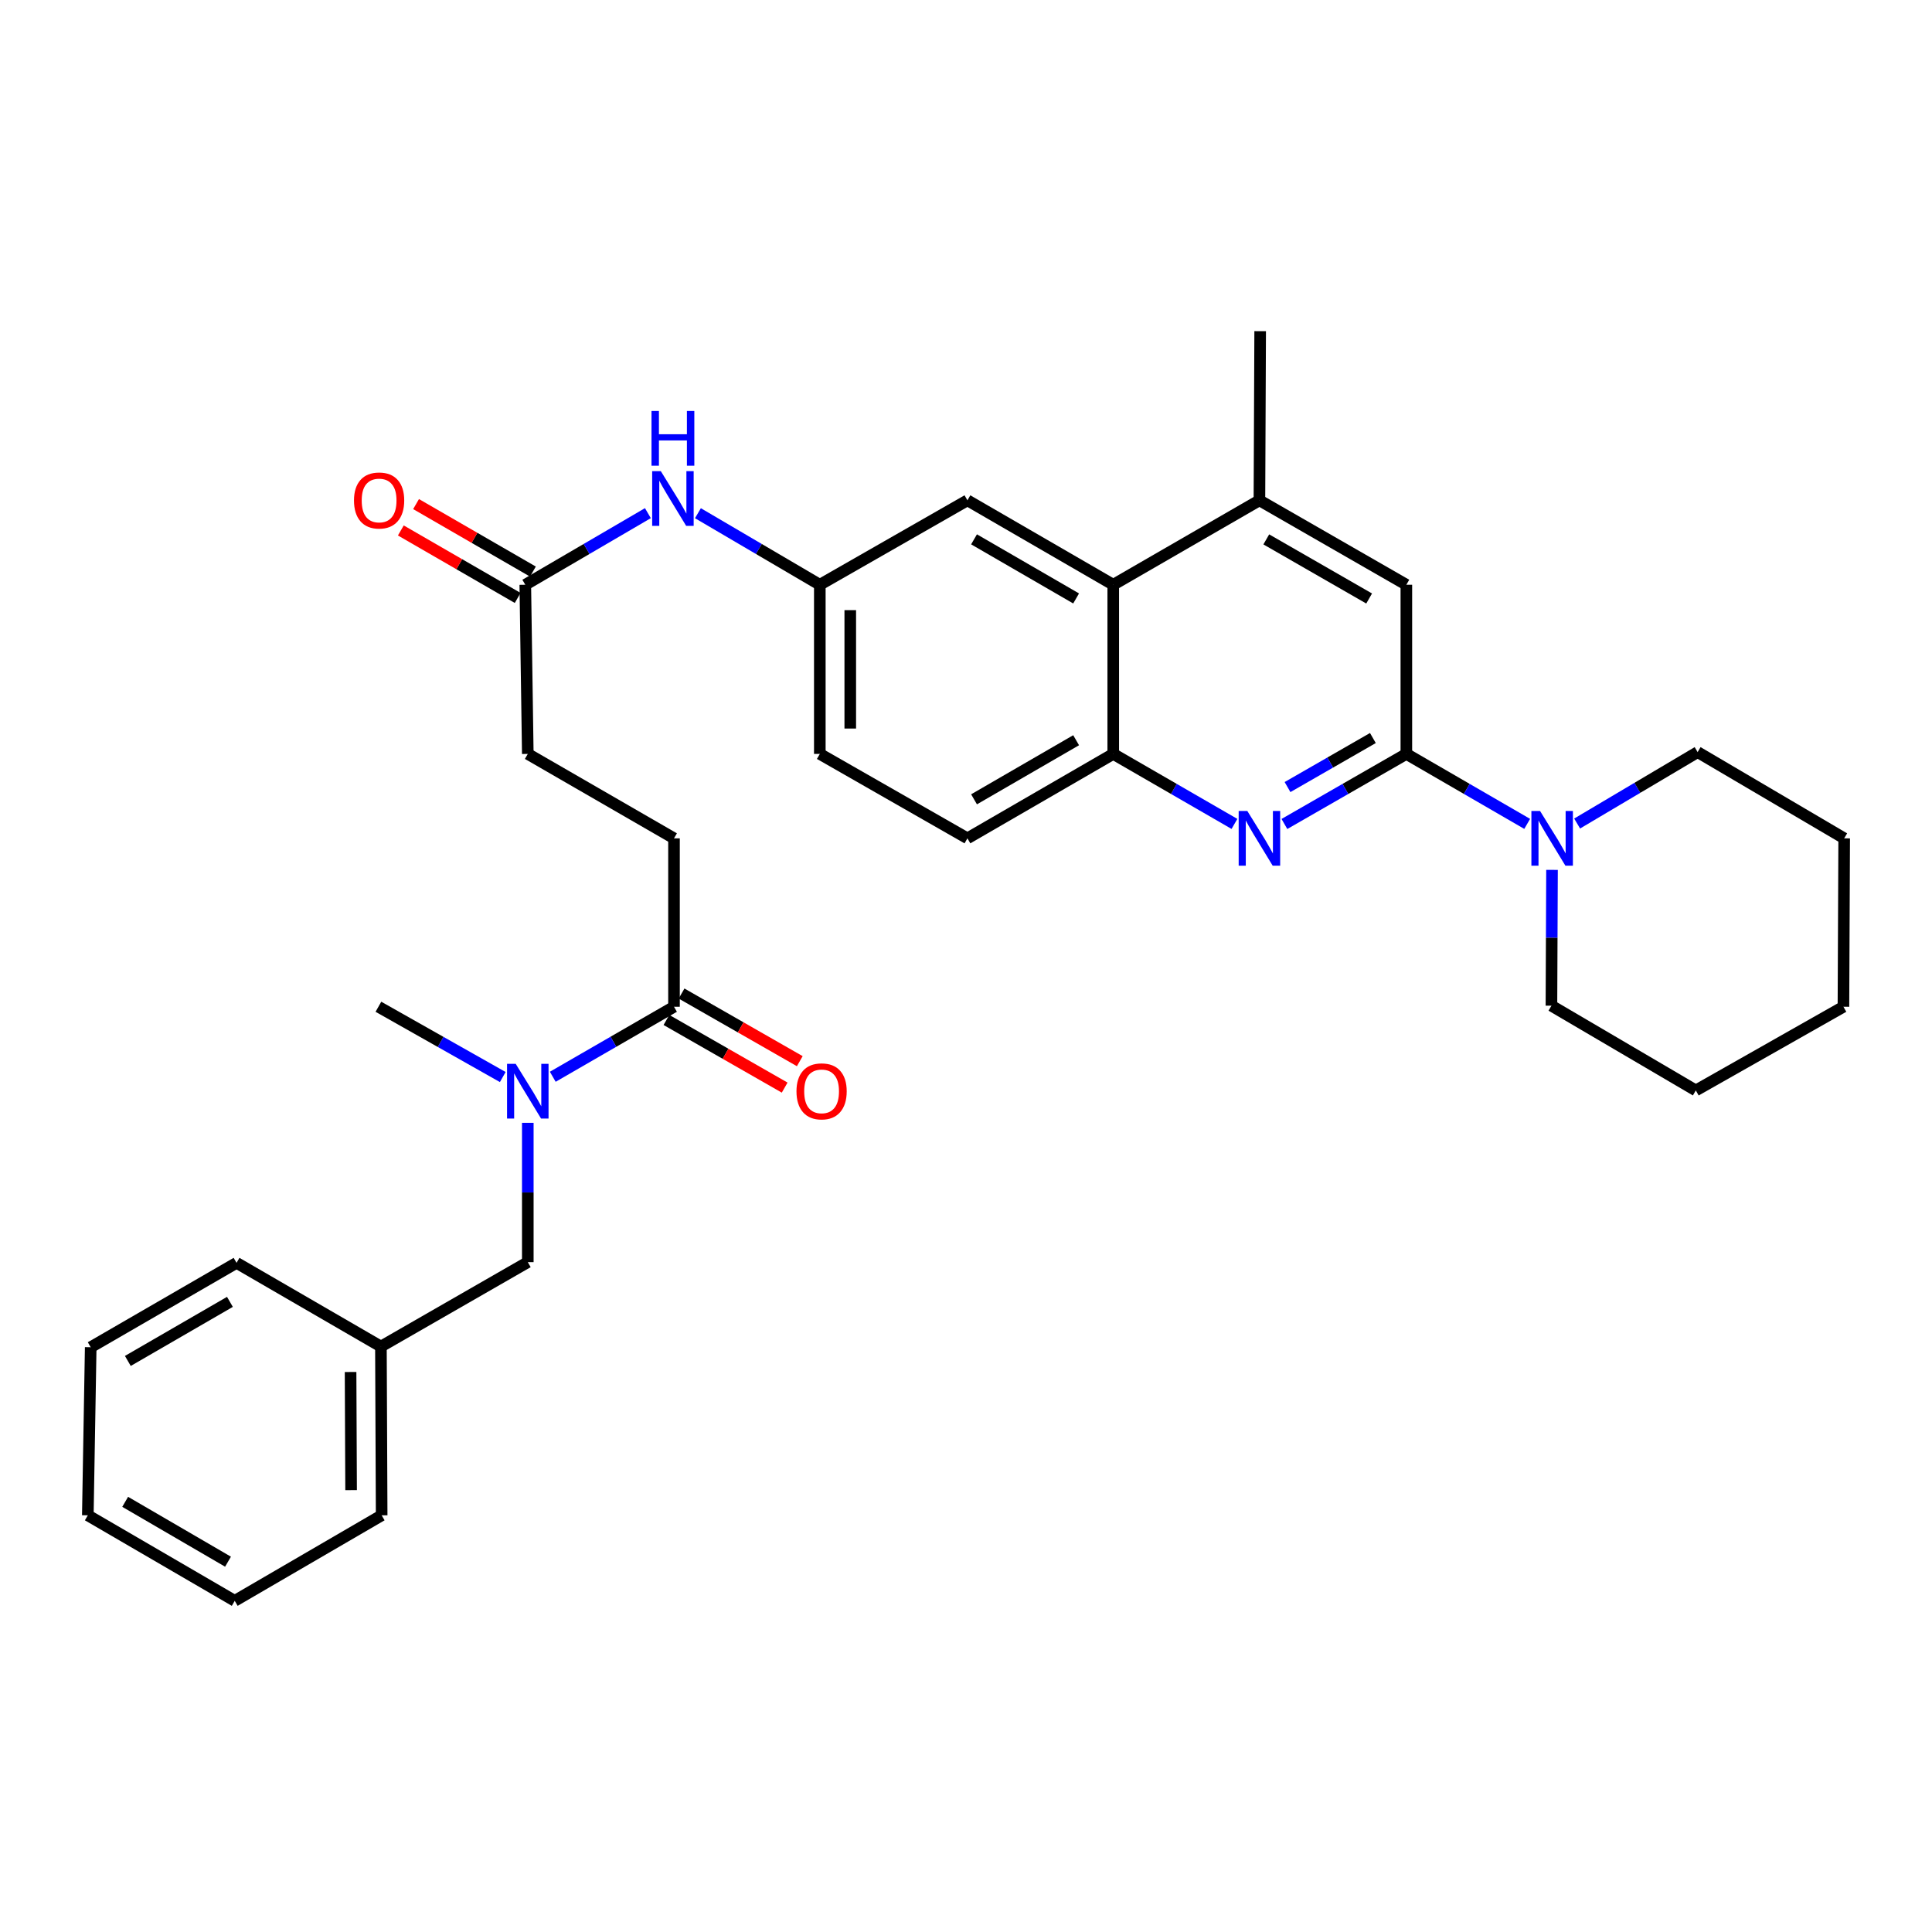 <?xml version='1.0' encoding='iso-8859-1'?>
<svg version='1.1' baseProfile='full'
              xmlns='http://www.w3.org/2000/svg'
                      xmlns:rdkit='http://www.rdkit.org/xml'
                      xmlns:xlink='http://www.w3.org/1999/xlink'
                  xml:space='preserve'
width='1000px' height='1000px' viewBox='0 0 1000 1000'>
<!-- END OF HEADER -->
<rect style='opacity:1.0;fill:#FFFFFF;stroke:none' width='1000' height='1000' x='0' y='0'> </rect>
<path class='bond-0' d='M 727.925,390.227 L 696.366,408.36' style='fill:none;fill-rule:evenodd;stroke:#000000;stroke-width:6px;stroke-linecap:butt;stroke-linejoin:miter;stroke-opacity:1' />
<path class='bond-0' d='M 696.366,408.36 L 664.807,426.492' style='fill:none;fill-rule:evenodd;stroke:#0000FF;stroke-width:6px;stroke-linecap:butt;stroke-linejoin:miter;stroke-opacity:1' />
<path class='bond-0' d='M 710.605,382.001 L 688.514,394.693' style='fill:none;fill-rule:evenodd;stroke:#000000;stroke-width:6px;stroke-linecap:butt;stroke-linejoin:miter;stroke-opacity:1' />
<path class='bond-0' d='M 688.514,394.693 L 666.422,407.386' style='fill:none;fill-rule:evenodd;stroke:#0000FF;stroke-width:6px;stroke-linecap:butt;stroke-linejoin:miter;stroke-opacity:1' />
<path class='bond-1' d='M 727.925,390.227 L 759.197,408.335' style='fill:none;fill-rule:evenodd;stroke:#000000;stroke-width:6px;stroke-linecap:butt;stroke-linejoin:miter;stroke-opacity:1' />
<path class='bond-1' d='M 759.197,408.335 L 790.469,426.442' style='fill:none;fill-rule:evenodd;stroke:#0000FF;stroke-width:6px;stroke-linecap:butt;stroke-linejoin:miter;stroke-opacity:1' />
<path class='bond-6' d='M 727.925,390.227 L 727.925,302.67' style='fill:none;fill-rule:evenodd;stroke:#000000;stroke-width:6px;stroke-linecap:butt;stroke-linejoin:miter;stroke-opacity:1' />
<path class='bond-2' d='M 638.95,426.458 L 607.584,408.343' style='fill:none;fill-rule:evenodd;stroke:#0000FF;stroke-width:6px;stroke-linecap:butt;stroke-linejoin:miter;stroke-opacity:1' />
<path class='bond-2' d='M 607.584,408.343 L 576.217,390.227' style='fill:none;fill-rule:evenodd;stroke:#000000;stroke-width:6px;stroke-linecap:butt;stroke-linejoin:miter;stroke-opacity:1' />
<path class='bond-20' d='M 816.318,426.26 L 847.502,407.775' style='fill:none;fill-rule:evenodd;stroke:#0000FF;stroke-width:6px;stroke-linecap:butt;stroke-linejoin:miter;stroke-opacity:1' />
<path class='bond-20' d='M 847.502,407.775 L 878.687,389.291' style='fill:none;fill-rule:evenodd;stroke:#000000;stroke-width:6px;stroke-linecap:butt;stroke-linejoin:miter;stroke-opacity:1' />
<path class='bond-21' d='M 803.32,450.248 L 803.171,485.396' style='fill:none;fill-rule:evenodd;stroke:#0000FF;stroke-width:6px;stroke-linecap:butt;stroke-linejoin:miter;stroke-opacity:1' />
<path class='bond-21' d='M 803.171,485.396 L 803.022,520.543' style='fill:none;fill-rule:evenodd;stroke:#000000;stroke-width:6px;stroke-linecap:butt;stroke-linejoin:miter;stroke-opacity:1' />
<path class='bond-15' d='M 576.217,390.227 L 500.736,433.923' style='fill:none;fill-rule:evenodd;stroke:#000000;stroke-width:6px;stroke-linecap:butt;stroke-linejoin:miter;stroke-opacity:1' />
<path class='bond-15' d='M 556.998,383.141 L 504.161,413.727' style='fill:none;fill-rule:evenodd;stroke:#000000;stroke-width:6px;stroke-linecap:butt;stroke-linejoin:miter;stroke-opacity:1' />
<path class='bond-32' d='M 576.217,390.227 L 576.217,302.67' style='fill:none;fill-rule:evenodd;stroke:#000000;stroke-width:6px;stroke-linecap:butt;stroke-linejoin:miter;stroke-opacity:1' />
<path class='bond-3' d='M 576.217,302.67 L 651.874,258.966' style='fill:none;fill-rule:evenodd;stroke:#000000;stroke-width:6px;stroke-linecap:butt;stroke-linejoin:miter;stroke-opacity:1' />
<path class='bond-10' d='M 576.217,302.67 L 500.736,258.966' style='fill:none;fill-rule:evenodd;stroke:#000000;stroke-width:6px;stroke-linecap:butt;stroke-linejoin:miter;stroke-opacity:1' />
<path class='bond-10' d='M 556.997,309.755 L 504.16,279.162' style='fill:none;fill-rule:evenodd;stroke:#000000;stroke-width:6px;stroke-linecap:butt;stroke-linejoin:miter;stroke-opacity:1' />
<path class='bond-4' d='M 348.861,521.095 L 348.861,433.923' style='fill:none;fill-rule:evenodd;stroke:#000000;stroke-width:6px;stroke-linecap:butt;stroke-linejoin:miter;stroke-opacity:1' />
<path class='bond-7' d='M 348.861,521.095 L 317.487,539.214' style='fill:none;fill-rule:evenodd;stroke:#000000;stroke-width:6px;stroke-linecap:butt;stroke-linejoin:miter;stroke-opacity:1' />
<path class='bond-7' d='M 317.487,539.214 L 286.112,557.334' style='fill:none;fill-rule:evenodd;stroke:#0000FF;stroke-width:6px;stroke-linecap:butt;stroke-linejoin:miter;stroke-opacity:1' />
<path class='bond-13' d='M 344.948,527.935 L 375.544,545.439' style='fill:none;fill-rule:evenodd;stroke:#000000;stroke-width:6px;stroke-linecap:butt;stroke-linejoin:miter;stroke-opacity:1' />
<path class='bond-13' d='M 375.544,545.439 L 406.14,562.943' style='fill:none;fill-rule:evenodd;stroke:#FF0000;stroke-width:6px;stroke-linecap:butt;stroke-linejoin:miter;stroke-opacity:1' />
<path class='bond-13' d='M 352.775,514.254 L 383.371,531.758' style='fill:none;fill-rule:evenodd;stroke:#000000;stroke-width:6px;stroke-linecap:butt;stroke-linejoin:miter;stroke-opacity:1' />
<path class='bond-13' d='M 383.371,531.758 L 413.967,549.262' style='fill:none;fill-rule:evenodd;stroke:#FF0000;stroke-width:6px;stroke-linecap:butt;stroke-linejoin:miter;stroke-opacity:1' />
<path class='bond-5' d='M 651.874,258.966 L 727.925,302.67' style='fill:none;fill-rule:evenodd;stroke:#000000;stroke-width:6px;stroke-linecap:butt;stroke-linejoin:miter;stroke-opacity:1' />
<path class='bond-5' d='M 655.428,279.188 L 708.664,309.781' style='fill:none;fill-rule:evenodd;stroke:#000000;stroke-width:6px;stroke-linecap:butt;stroke-linejoin:miter;stroke-opacity:1' />
<path class='bond-22' d='M 651.874,258.966 L 652.259,171.409' style='fill:none;fill-rule:evenodd;stroke:#000000;stroke-width:6px;stroke-linecap:butt;stroke-linejoin:miter;stroke-opacity:1' />
<path class='bond-12' d='M 273.187,581.171 L 273.187,617.227' style='fill:none;fill-rule:evenodd;stroke:#0000FF;stroke-width:6px;stroke-linecap:butt;stroke-linejoin:miter;stroke-opacity:1' />
<path class='bond-12' d='M 273.187,617.227 L 273.187,653.284' style='fill:none;fill-rule:evenodd;stroke:#000000;stroke-width:6px;stroke-linecap:butt;stroke-linejoin:miter;stroke-opacity:1' />
<path class='bond-23' d='M 260.227,557.473 L 228.046,539.284' style='fill:none;fill-rule:evenodd;stroke:#0000FF;stroke-width:6px;stroke-linecap:butt;stroke-linejoin:miter;stroke-opacity:1' />
<path class='bond-23' d='M 228.046,539.284 L 195.866,521.095' style='fill:none;fill-rule:evenodd;stroke:#000000;stroke-width:6px;stroke-linecap:butt;stroke-linejoin:miter;stroke-opacity:1' />
<path class='bond-8' d='M 271.891,302.67 L 303.62,284.137' style='fill:none;fill-rule:evenodd;stroke:#000000;stroke-width:6px;stroke-linecap:butt;stroke-linejoin:miter;stroke-opacity:1' />
<path class='bond-8' d='M 303.62,284.137 L 335.349,265.604' style='fill:none;fill-rule:evenodd;stroke:#0000FF;stroke-width:6px;stroke-linecap:butt;stroke-linejoin:miter;stroke-opacity:1' />
<path class='bond-16' d='M 275.833,295.846 L 245.592,278.379' style='fill:none;fill-rule:evenodd;stroke:#000000;stroke-width:6px;stroke-linecap:butt;stroke-linejoin:miter;stroke-opacity:1' />
<path class='bond-16' d='M 245.592,278.379 L 215.352,260.912' style='fill:none;fill-rule:evenodd;stroke:#FF0000;stroke-width:6px;stroke-linecap:butt;stroke-linejoin:miter;stroke-opacity:1' />
<path class='bond-16' d='M 267.949,309.495 L 237.709,292.028' style='fill:none;fill-rule:evenodd;stroke:#000000;stroke-width:6px;stroke-linecap:butt;stroke-linejoin:miter;stroke-opacity:1' />
<path class='bond-16' d='M 237.709,292.028 L 207.468,274.561' style='fill:none;fill-rule:evenodd;stroke:#FF0000;stroke-width:6px;stroke-linecap:butt;stroke-linejoin:miter;stroke-opacity:1' />
<path class='bond-17' d='M 271.891,302.67 L 273.187,390.227' style='fill:none;fill-rule:evenodd;stroke:#000000;stroke-width:6px;stroke-linecap:butt;stroke-linejoin:miter;stroke-opacity:1' />
<path class='bond-9' d='M 361.245,265.636 L 392.79,284.153' style='fill:none;fill-rule:evenodd;stroke:#0000FF;stroke-width:6px;stroke-linecap:butt;stroke-linejoin:miter;stroke-opacity:1' />
<path class='bond-9' d='M 392.79,284.153 L 424.334,302.67' style='fill:none;fill-rule:evenodd;stroke:#000000;stroke-width:6px;stroke-linecap:butt;stroke-linejoin:miter;stroke-opacity:1' />
<path class='bond-11' d='M 500.736,258.966 L 424.334,302.67' style='fill:none;fill-rule:evenodd;stroke:#000000;stroke-width:6px;stroke-linecap:butt;stroke-linejoin:miter;stroke-opacity:1' />
<path class='bond-34' d='M 424.334,302.67 L 424.334,390.227' style='fill:none;fill-rule:evenodd;stroke:#000000;stroke-width:6px;stroke-linecap:butt;stroke-linejoin:miter;stroke-opacity:1' />
<path class='bond-34' d='M 440.096,315.804 L 440.096,377.094' style='fill:none;fill-rule:evenodd;stroke:#000000;stroke-width:6px;stroke-linecap:butt;stroke-linejoin:miter;stroke-opacity:1' />
<path class='bond-19' d='M 273.187,653.284 L 197.162,696.971' style='fill:none;fill-rule:evenodd;stroke:#000000;stroke-width:6px;stroke-linecap:butt;stroke-linejoin:miter;stroke-opacity:1' />
<path class='bond-14' d='M 348.861,433.923 L 273.187,390.227' style='fill:none;fill-rule:evenodd;stroke:#000000;stroke-width:6px;stroke-linecap:butt;stroke-linejoin:miter;stroke-opacity:1' />
<path class='bond-18' d='M 500.736,433.923 L 424.334,390.227' style='fill:none;fill-rule:evenodd;stroke:#000000;stroke-width:6px;stroke-linecap:butt;stroke-linejoin:miter;stroke-opacity:1' />
<path class='bond-24' d='M 197.162,696.971 L 197.548,784.326' style='fill:none;fill-rule:evenodd;stroke:#000000;stroke-width:6px;stroke-linecap:butt;stroke-linejoin:miter;stroke-opacity:1' />
<path class='bond-24' d='M 181.458,710.143 L 181.728,771.292' style='fill:none;fill-rule:evenodd;stroke:#000000;stroke-width:6px;stroke-linecap:butt;stroke-linejoin:miter;stroke-opacity:1' />
<path class='bond-25' d='M 197.162,696.971 L 122.434,653.652' style='fill:none;fill-rule:evenodd;stroke:#000000;stroke-width:6px;stroke-linecap:butt;stroke-linejoin:miter;stroke-opacity:1' />
<path class='bond-26' d='M 878.687,389.291 L 954.545,433.923' style='fill:none;fill-rule:evenodd;stroke:#000000;stroke-width:6px;stroke-linecap:butt;stroke-linejoin:miter;stroke-opacity:1' />
<path class='bond-27' d='M 803.022,520.543 L 877.75,564.413' style='fill:none;fill-rule:evenodd;stroke:#000000;stroke-width:6px;stroke-linecap:butt;stroke-linejoin:miter;stroke-opacity:1' />
<path class='bond-29' d='M 197.548,784.326 L 121.497,828.591' style='fill:none;fill-rule:evenodd;stroke:#000000;stroke-width:6px;stroke-linecap:butt;stroke-linejoin:miter;stroke-opacity:1' />
<path class='bond-28' d='M 122.434,653.652 L 46.952,697.33' style='fill:none;fill-rule:evenodd;stroke:#000000;stroke-width:6px;stroke-linecap:butt;stroke-linejoin:miter;stroke-opacity:1' />
<path class='bond-28' d='M 119.006,673.846 L 66.168,704.42' style='fill:none;fill-rule:evenodd;stroke:#000000;stroke-width:6px;stroke-linecap:butt;stroke-linejoin:miter;stroke-opacity:1' />
<path class='bond-33' d='M 954.545,433.923 L 954.16,521.095' style='fill:none;fill-rule:evenodd;stroke:#000000;stroke-width:6px;stroke-linecap:butt;stroke-linejoin:miter;stroke-opacity:1' />
<path class='bond-30' d='M 877.75,564.413 L 954.16,521.095' style='fill:none;fill-rule:evenodd;stroke:#000000;stroke-width:6px;stroke-linecap:butt;stroke-linejoin:miter;stroke-opacity:1' />
<path class='bond-31' d='M 46.952,697.33 L 45.455,784.326' style='fill:none;fill-rule:evenodd;stroke:#000000;stroke-width:6px;stroke-linecap:butt;stroke-linejoin:miter;stroke-opacity:1' />
<path class='bond-35' d='M 121.497,828.591 L 45.455,784.326' style='fill:none;fill-rule:evenodd;stroke:#000000;stroke-width:6px;stroke-linecap:butt;stroke-linejoin:miter;stroke-opacity:1' />
<path class='bond-35' d='M 118.02,808.329 L 64.79,777.344' style='fill:none;fill-rule:evenodd;stroke:#000000;stroke-width:6px;stroke-linecap:butt;stroke-linejoin:miter;stroke-opacity:1' />
<path  class='atom-1' d='M 645.614 419.763
L 654.894 434.763
Q 655.814 436.243, 657.294 438.923
Q 658.774 441.603, 658.854 441.763
L 658.854 419.763
L 662.614 419.763
L 662.614 448.083
L 658.734 448.083
L 648.774 431.683
Q 647.614 429.763, 646.374 427.563
Q 645.174 425.363, 644.814 424.683
L 644.814 448.083
L 641.134 448.083
L 641.134 419.763
L 645.614 419.763
' fill='#0000FF'/>
<path  class='atom-2' d='M 797.129 419.763
L 806.409 434.763
Q 807.329 436.243, 808.809 438.923
Q 810.289 441.603, 810.369 441.763
L 810.369 419.763
L 814.129 419.763
L 814.129 448.083
L 810.249 448.083
L 800.289 431.683
Q 799.129 429.763, 797.889 427.563
Q 796.689 425.363, 796.329 424.683
L 796.329 448.083
L 792.649 448.083
L 792.649 419.763
L 797.129 419.763
' fill='#0000FF'/>
<path  class='atom-8' d='M 266.927 550.639
L 276.207 565.639
Q 277.127 567.119, 278.607 569.799
Q 280.087 572.479, 280.167 572.639
L 280.167 550.639
L 283.927 550.639
L 283.927 578.959
L 280.047 578.959
L 270.087 562.559
Q 268.927 560.639, 267.687 558.439
Q 266.487 556.239, 266.127 555.559
L 266.127 578.959
L 262.447 578.959
L 262.447 550.639
L 266.927 550.639
' fill='#0000FF'/>
<path  class='atom-10' d='M 342.041 243.878
L 351.321 258.878
Q 352.241 260.358, 353.721 263.038
Q 355.201 265.718, 355.281 265.878
L 355.281 243.878
L 359.041 243.878
L 359.041 272.198
L 355.161 272.198
L 345.201 255.798
Q 344.041 253.878, 342.801 251.678
Q 341.601 249.478, 341.241 248.798
L 341.241 272.198
L 337.561 272.198
L 337.561 243.878
L 342.041 243.878
' fill='#0000FF'/>
<path  class='atom-10' d='M 337.221 212.726
L 341.061 212.726
L 341.061 224.766
L 355.541 224.766
L 355.541 212.726
L 359.381 212.726
L 359.381 241.046
L 355.541 241.046
L 355.541 227.966
L 341.061 227.966
L 341.061 241.046
L 337.221 241.046
L 337.221 212.726
' fill='#0000FF'/>
<path  class='atom-14' d='M 412.254 564.879
Q 412.254 558.079, 415.614 554.279
Q 418.974 550.479, 425.254 550.479
Q 431.534 550.479, 434.894 554.279
Q 438.254 558.079, 438.254 564.879
Q 438.254 571.759, 434.854 575.679
Q 431.454 579.559, 425.254 579.559
Q 419.014 579.559, 415.614 575.679
Q 412.254 571.799, 412.254 564.879
M 425.254 576.359
Q 429.574 576.359, 431.894 573.479
Q 434.254 570.559, 434.254 564.879
Q 434.254 559.319, 431.894 556.519
Q 429.574 553.679, 425.254 553.679
Q 420.934 553.679, 418.574 556.479
Q 416.254 559.279, 416.254 564.879
Q 416.254 570.599, 418.574 573.479
Q 420.934 576.359, 425.254 576.359
' fill='#FF0000'/>
<path  class='atom-17' d='M 183.225 259.046
Q 183.225 252.246, 186.585 248.446
Q 189.945 244.646, 196.225 244.646
Q 202.505 244.646, 205.865 248.446
Q 209.225 252.246, 209.225 259.046
Q 209.225 265.926, 205.825 269.846
Q 202.425 273.726, 196.225 273.726
Q 189.985 273.726, 186.585 269.846
Q 183.225 265.966, 183.225 259.046
M 196.225 270.526
Q 200.545 270.526, 202.865 267.646
Q 205.225 264.726, 205.225 259.046
Q 205.225 253.486, 202.865 250.686
Q 200.545 247.846, 196.225 247.846
Q 191.905 247.846, 189.545 250.646
Q 187.225 253.446, 187.225 259.046
Q 187.225 264.766, 189.545 267.646
Q 191.905 270.526, 196.225 270.526
' fill='#FF0000'/>
</svg>
